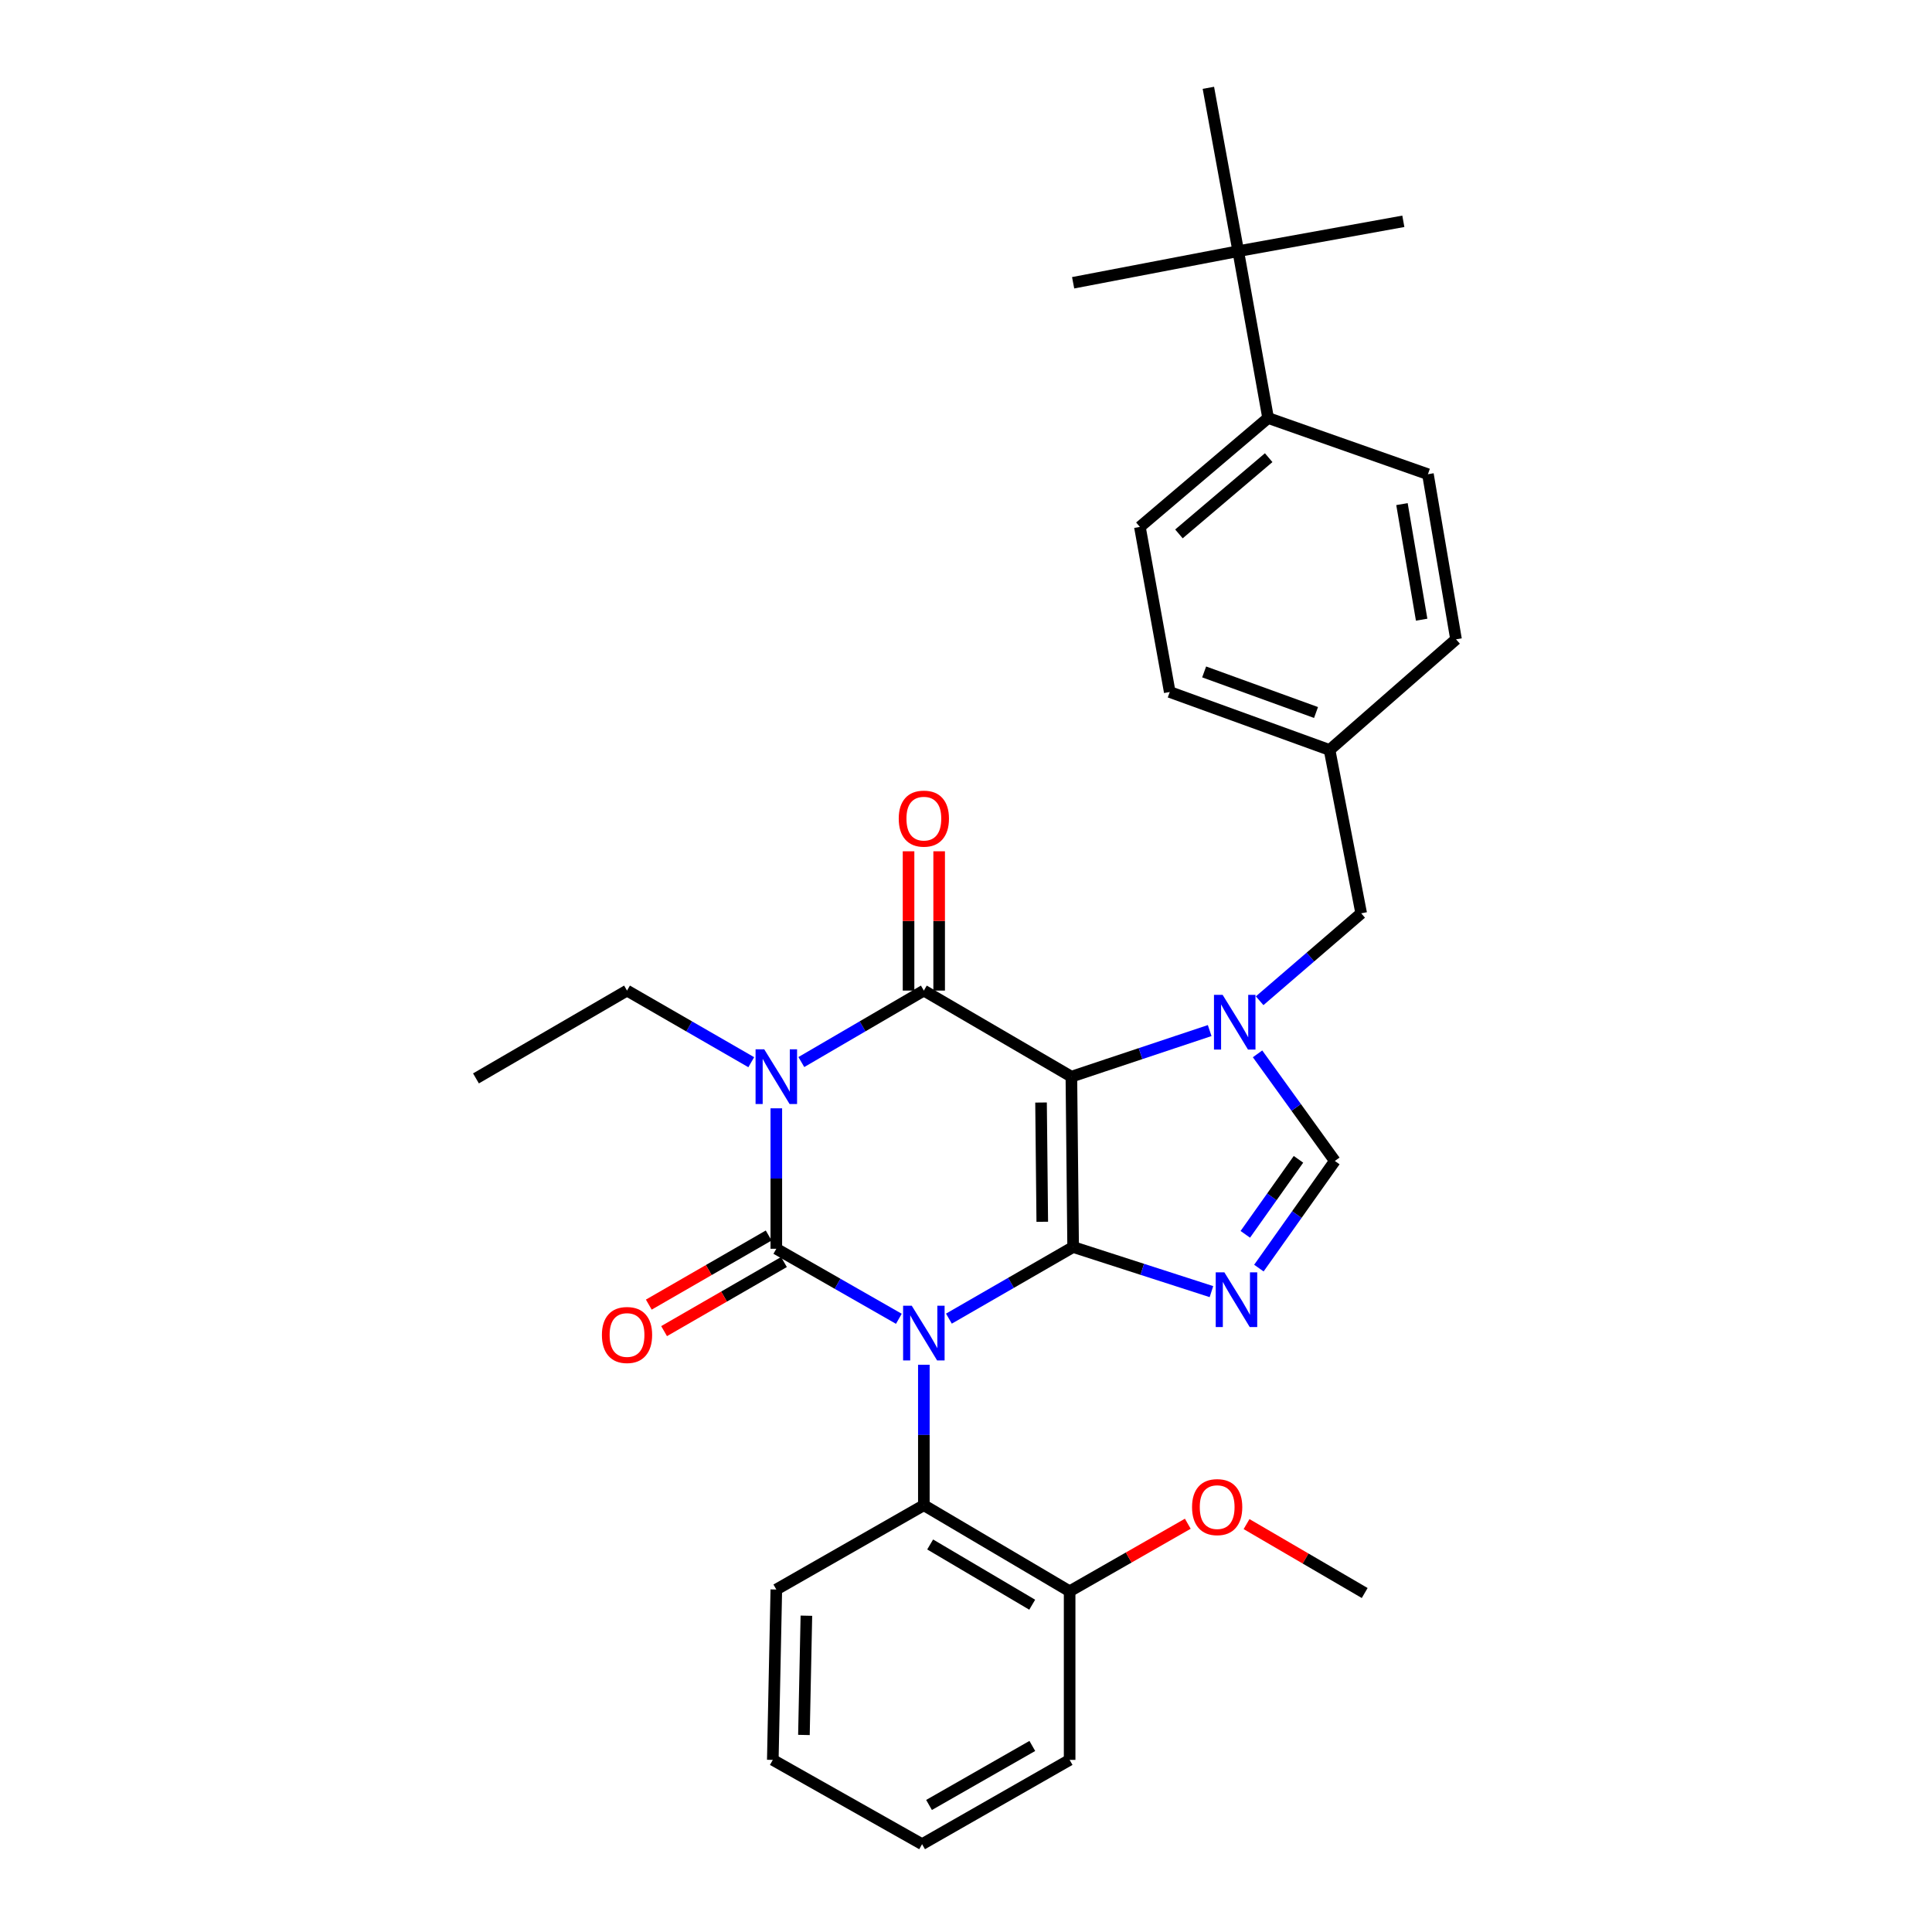 <?xml version='1.0' encoding='iso-8859-1'?>
<svg version='1.1' baseProfile='full'
              xmlns='http://www.w3.org/2000/svg'
                      xmlns:rdkit='http://www.rdkit.org/xml'
                      xmlns:xlink='http://www.w3.org/1999/xlink'
                  xml:space='preserve'
width='1000px' height='1000px' viewBox='0 0 1000 1000'>
<!-- END OF HEADER -->
<rect style='opacity:1.0;fill:#FFFFFF;stroke:none' width='1000' height='1000' x='0' y='0'> </rect>
<path class='bond-0' d='M 401.822,573.661 L 401.822,610.011' style='fill:none;fill-rule:evenodd;stroke:#0000FF;stroke-width:6px;stroke-linecap:butt;stroke-linejoin:miter;stroke-opacity:1' />
<path class='bond-0' d='M 401.822,610.011 L 401.822,646.361' style='fill:none;fill-rule:evenodd;stroke:#000000;stroke-width:6px;stroke-linecap:butt;stroke-linejoin:miter;stroke-opacity:1' />
<path class='bond-1' d='M 414.772,549.719 L 446.478,531.222' style='fill:none;fill-rule:evenodd;stroke:#0000FF;stroke-width:6px;stroke-linecap:butt;stroke-linejoin:miter;stroke-opacity:1' />
<path class='bond-1' d='M 446.478,531.222 L 478.184,512.726' style='fill:none;fill-rule:evenodd;stroke:#000000;stroke-width:6px;stroke-linecap:butt;stroke-linejoin:miter;stroke-opacity:1' />
<path class='bond-2' d='M 388.852,549.797 L 356.698,531.261' style='fill:none;fill-rule:evenodd;stroke:#0000FF;stroke-width:6px;stroke-linecap:butt;stroke-linejoin:miter;stroke-opacity:1' />
<path class='bond-2' d='M 356.698,531.261 L 324.545,512.726' style='fill:none;fill-rule:evenodd;stroke:#000000;stroke-width:6px;stroke-linecap:butt;stroke-linejoin:miter;stroke-opacity:1' />
<path class='bond-3' d='M 401.822,646.361 L 433.533,664.484' style='fill:none;fill-rule:evenodd;stroke:#000000;stroke-width:6px;stroke-linecap:butt;stroke-linejoin:miter;stroke-opacity:1' />
<path class='bond-3' d='M 433.533,664.484 L 465.245,682.608' style='fill:none;fill-rule:evenodd;stroke:#0000FF;stroke-width:6px;stroke-linecap:butt;stroke-linejoin:miter;stroke-opacity:1' />
<path class='bond-4' d='M 397.866,639.499 L 366.842,657.383' style='fill:none;fill-rule:evenodd;stroke:#000000;stroke-width:6px;stroke-linecap:butt;stroke-linejoin:miter;stroke-opacity:1' />
<path class='bond-4' d='M 366.842,657.383 L 335.819,675.268' style='fill:none;fill-rule:evenodd;stroke:#FF0000;stroke-width:6px;stroke-linecap:butt;stroke-linejoin:miter;stroke-opacity:1' />
<path class='bond-4' d='M 405.777,653.223 L 374.754,671.107' style='fill:none;fill-rule:evenodd;stroke:#000000;stroke-width:6px;stroke-linecap:butt;stroke-linejoin:miter;stroke-opacity:1' />
<path class='bond-4' d='M 374.754,671.107 L 343.73,688.991' style='fill:none;fill-rule:evenodd;stroke:#FF0000;stroke-width:6px;stroke-linecap:butt;stroke-linejoin:miter;stroke-opacity:1' />
<path class='bond-5' d='M 478.184,706.39 L 478.184,742.74' style='fill:none;fill-rule:evenodd;stroke:#0000FF;stroke-width:6px;stroke-linecap:butt;stroke-linejoin:miter;stroke-opacity:1' />
<path class='bond-5' d='M 478.184,742.74 L 478.184,779.09' style='fill:none;fill-rule:evenodd;stroke:#000000;stroke-width:6px;stroke-linecap:butt;stroke-linejoin:miter;stroke-opacity:1' />
<path class='bond-6' d='M 491.153,682.525 L 523.303,663.99' style='fill:none;fill-rule:evenodd;stroke:#0000FF;stroke-width:6px;stroke-linecap:butt;stroke-linejoin:miter;stroke-opacity:1' />
<path class='bond-6' d='M 523.303,663.99 L 555.452,645.455' style='fill:none;fill-rule:evenodd;stroke:#000000;stroke-width:6px;stroke-linecap:butt;stroke-linejoin:miter;stroke-opacity:1' />
<path class='bond-7' d='M 478.184,512.726 L 554.545,557.274' style='fill:none;fill-rule:evenodd;stroke:#000000;stroke-width:6px;stroke-linecap:butt;stroke-linejoin:miter;stroke-opacity:1' />
<path class='bond-8' d='M 486.104,512.726 L 486.104,476.675' style='fill:none;fill-rule:evenodd;stroke:#000000;stroke-width:6px;stroke-linecap:butt;stroke-linejoin:miter;stroke-opacity:1' />
<path class='bond-8' d='M 486.104,476.675 L 486.104,440.625' style='fill:none;fill-rule:evenodd;stroke:#FF0000;stroke-width:6px;stroke-linecap:butt;stroke-linejoin:miter;stroke-opacity:1' />
<path class='bond-8' d='M 470.263,512.726 L 470.263,476.675' style='fill:none;fill-rule:evenodd;stroke:#000000;stroke-width:6px;stroke-linecap:butt;stroke-linejoin:miter;stroke-opacity:1' />
<path class='bond-8' d='M 470.263,476.675 L 470.263,440.625' style='fill:none;fill-rule:evenodd;stroke:#FF0000;stroke-width:6px;stroke-linecap:butt;stroke-linejoin:miter;stroke-opacity:1' />
<path class='bond-9' d='M 640.913,130.001 L 656.367,216.36' style='fill:none;fill-rule:evenodd;stroke:#000000;stroke-width:6px;stroke-linecap:butt;stroke-linejoin:miter;stroke-opacity:1' />
<path class='bond-10' d='M 640.913,130.001 L 625.451,45.455' style='fill:none;fill-rule:evenodd;stroke:#000000;stroke-width:6px;stroke-linecap:butt;stroke-linejoin:miter;stroke-opacity:1' />
<path class='bond-11' d='M 640.913,130.001 L 555.452,146.361' style='fill:none;fill-rule:evenodd;stroke:#000000;stroke-width:6px;stroke-linecap:butt;stroke-linejoin:miter;stroke-opacity:1' />
<path class='bond-12' d='M 640.913,130.001 L 726.366,114.547' style='fill:none;fill-rule:evenodd;stroke:#000000;stroke-width:6px;stroke-linecap:butt;stroke-linejoin:miter;stroke-opacity:1' />
<path class='bond-13' d='M 554.545,557.274 L 555.452,645.455' style='fill:none;fill-rule:evenodd;stroke:#000000;stroke-width:6px;stroke-linecap:butt;stroke-linejoin:miter;stroke-opacity:1' />
<path class='bond-13' d='M 538.841,570.664 L 539.476,632.39' style='fill:none;fill-rule:evenodd;stroke:#000000;stroke-width:6px;stroke-linecap:butt;stroke-linejoin:miter;stroke-opacity:1' />
<path class='bond-14' d='M 554.545,557.274 L 590.335,545.345' style='fill:none;fill-rule:evenodd;stroke:#000000;stroke-width:6px;stroke-linecap:butt;stroke-linejoin:miter;stroke-opacity:1' />
<path class='bond-14' d='M 590.335,545.345 L 626.124,533.417' style='fill:none;fill-rule:evenodd;stroke:#0000FF;stroke-width:6px;stroke-linecap:butt;stroke-linejoin:miter;stroke-opacity:1' />
<path class='bond-15' d='M 555.452,645.455 L 591.245,657' style='fill:none;fill-rule:evenodd;stroke:#000000;stroke-width:6px;stroke-linecap:butt;stroke-linejoin:miter;stroke-opacity:1' />
<path class='bond-15' d='M 591.245,657 L 627.037,668.546' style='fill:none;fill-rule:evenodd;stroke:#0000FF;stroke-width:6px;stroke-linecap:butt;stroke-linejoin:miter;stroke-opacity:1' />
<path class='bond-16' d='M 651.596,656.366 L 671.252,628.636' style='fill:none;fill-rule:evenodd;stroke:#0000FF;stroke-width:6px;stroke-linecap:butt;stroke-linejoin:miter;stroke-opacity:1' />
<path class='bond-16' d='M 671.252,628.636 L 690.909,600.906' style='fill:none;fill-rule:evenodd;stroke:#000000;stroke-width:6px;stroke-linecap:butt;stroke-linejoin:miter;stroke-opacity:1' />
<path class='bond-16' d='M 644.569,638.887 L 658.329,619.476' style='fill:none;fill-rule:evenodd;stroke:#0000FF;stroke-width:6px;stroke-linecap:butt;stroke-linejoin:miter;stroke-opacity:1' />
<path class='bond-16' d='M 658.329,619.476 L 672.089,600.065' style='fill:none;fill-rule:evenodd;stroke:#000000;stroke-width:6px;stroke-linecap:butt;stroke-linejoin:miter;stroke-opacity:1' />
<path class='bond-17' d='M 690.909,600.906 L 670.908,573.187' style='fill:none;fill-rule:evenodd;stroke:#000000;stroke-width:6px;stroke-linecap:butt;stroke-linejoin:miter;stroke-opacity:1' />
<path class='bond-17' d='M 670.908,573.187 L 650.907,545.468' style='fill:none;fill-rule:evenodd;stroke:#0000FF;stroke-width:6px;stroke-linecap:butt;stroke-linejoin:miter;stroke-opacity:1' />
<path class='bond-18' d='M 651.991,517.986 L 678.271,495.357' style='fill:none;fill-rule:evenodd;stroke:#0000FF;stroke-width:6px;stroke-linecap:butt;stroke-linejoin:miter;stroke-opacity:1' />
<path class='bond-18' d='M 678.271,495.357 L 704.55,472.727' style='fill:none;fill-rule:evenodd;stroke:#000000;stroke-width:6px;stroke-linecap:butt;stroke-linejoin:miter;stroke-opacity:1' />
<path class='bond-19' d='M 656.367,216.36 L 590.003,272.727' style='fill:none;fill-rule:evenodd;stroke:#000000;stroke-width:6px;stroke-linecap:butt;stroke-linejoin:miter;stroke-opacity:1' />
<path class='bond-19' d='M 656.667,236.889 L 610.212,276.346' style='fill:none;fill-rule:evenodd;stroke:#000000;stroke-width:6px;stroke-linecap:butt;stroke-linejoin:miter;stroke-opacity:1' />
<path class='bond-20' d='M 656.367,216.36 L 739.092,245.455' style='fill:none;fill-rule:evenodd;stroke:#000000;stroke-width:6px;stroke-linecap:butt;stroke-linejoin:miter;stroke-opacity:1' />
<path class='bond-21' d='M 590.003,272.727 L 605.456,358.18' style='fill:none;fill-rule:evenodd;stroke:#000000;stroke-width:6px;stroke-linecap:butt;stroke-linejoin:miter;stroke-opacity:1' />
<path class='bond-22' d='M 324.545,512.726 L 246.361,558.18' style='fill:none;fill-rule:evenodd;stroke:#000000;stroke-width:6px;stroke-linecap:butt;stroke-linejoin:miter;stroke-opacity:1' />
<path class='bond-23' d='M 478.184,779.09 L 553.639,823.638' style='fill:none;fill-rule:evenodd;stroke:#000000;stroke-width:6px;stroke-linecap:butt;stroke-linejoin:miter;stroke-opacity:1' />
<path class='bond-23' d='M 481.448,799.413 L 534.267,830.597' style='fill:none;fill-rule:evenodd;stroke:#000000;stroke-width:6px;stroke-linecap:butt;stroke-linejoin:miter;stroke-opacity:1' />
<path class='bond-24' d='M 478.184,779.09 L 401.822,822.732' style='fill:none;fill-rule:evenodd;stroke:#000000;stroke-width:6px;stroke-linecap:butt;stroke-linejoin:miter;stroke-opacity:1' />
<path class='bond-25' d='M 553.639,823.638 L 584.221,806.16' style='fill:none;fill-rule:evenodd;stroke:#000000;stroke-width:6px;stroke-linecap:butt;stroke-linejoin:miter;stroke-opacity:1' />
<path class='bond-25' d='M 584.221,806.16 L 614.802,788.683' style='fill:none;fill-rule:evenodd;stroke:#FF0000;stroke-width:6px;stroke-linecap:butt;stroke-linejoin:miter;stroke-opacity:1' />
<path class='bond-26' d='M 553.639,823.638 L 553.639,910.913' style='fill:none;fill-rule:evenodd;stroke:#000000;stroke-width:6px;stroke-linecap:butt;stroke-linejoin:miter;stroke-opacity:1' />
<path class='bond-27' d='M 645.211,788.87 L 675.787,806.707' style='fill:none;fill-rule:evenodd;stroke:#FF0000;stroke-width:6px;stroke-linecap:butt;stroke-linejoin:miter;stroke-opacity:1' />
<path class='bond-27' d='M 675.787,806.707 L 706.363,824.545' style='fill:none;fill-rule:evenodd;stroke:#000000;stroke-width:6px;stroke-linecap:butt;stroke-linejoin:miter;stroke-opacity:1' />
<path class='bond-28' d='M 401.822,822.732 L 400,910.913' style='fill:none;fill-rule:evenodd;stroke:#000000;stroke-width:6px;stroke-linecap:butt;stroke-linejoin:miter;stroke-opacity:1' />
<path class='bond-28' d='M 417.386,836.286 L 416.111,898.013' style='fill:none;fill-rule:evenodd;stroke:#000000;stroke-width:6px;stroke-linecap:butt;stroke-linejoin:miter;stroke-opacity:1' />
<path class='bond-29' d='M 553.639,910.913 L 477.268,954.545' style='fill:none;fill-rule:evenodd;stroke:#000000;stroke-width:6px;stroke-linecap:butt;stroke-linejoin:miter;stroke-opacity:1' />
<path class='bond-29' d='M 534.325,903.703 L 480.866,934.246' style='fill:none;fill-rule:evenodd;stroke:#000000;stroke-width:6px;stroke-linecap:butt;stroke-linejoin:miter;stroke-opacity:1' />
<path class='bond-30' d='M 400,910.913 L 477.268,954.545' style='fill:none;fill-rule:evenodd;stroke:#000000;stroke-width:6px;stroke-linecap:butt;stroke-linejoin:miter;stroke-opacity:1' />
<path class='bond-31' d='M 739.092,245.455 L 753.639,330.907' style='fill:none;fill-rule:evenodd;stroke:#000000;stroke-width:6px;stroke-linecap:butt;stroke-linejoin:miter;stroke-opacity:1' />
<path class='bond-31' d='M 725.658,260.931 L 735.841,320.748' style='fill:none;fill-rule:evenodd;stroke:#000000;stroke-width:6px;stroke-linecap:butt;stroke-linejoin:miter;stroke-opacity:1' />
<path class='bond-32' d='M 753.639,330.907 L 688.181,388.181' style='fill:none;fill-rule:evenodd;stroke:#000000;stroke-width:6px;stroke-linecap:butt;stroke-linejoin:miter;stroke-opacity:1' />
<path class='bond-33' d='M 605.456,358.18 L 688.181,388.181' style='fill:none;fill-rule:evenodd;stroke:#000000;stroke-width:6px;stroke-linecap:butt;stroke-linejoin:miter;stroke-opacity:1' />
<path class='bond-33' d='M 623.266,347.788 L 681.173,368.789' style='fill:none;fill-rule:evenodd;stroke:#000000;stroke-width:6px;stroke-linecap:butt;stroke-linejoin:miter;stroke-opacity:1' />
<path class='bond-34' d='M 688.181,388.181 L 704.55,472.727' style='fill:none;fill-rule:evenodd;stroke:#000000;stroke-width:6px;stroke-linecap:butt;stroke-linejoin:miter;stroke-opacity:1' />
<path  class='atom-0' d='M 395.562 543.114
L 404.842 558.114
Q 405.762 559.594, 407.242 562.274
Q 408.722 564.954, 408.802 565.114
L 408.802 543.114
L 412.562 543.114
L 412.562 571.434
L 408.682 571.434
L 398.722 555.034
Q 397.562 553.114, 396.322 550.914
Q 395.122 548.714, 394.762 548.034
L 394.762 571.434
L 391.082 571.434
L 391.082 543.114
L 395.562 543.114
' fill='#0000FF'/>
<path  class='atom-2' d='M 471.924 675.843
L 481.204 690.843
Q 482.124 692.323, 483.604 695.003
Q 485.084 697.683, 485.164 697.843
L 485.164 675.843
L 488.924 675.843
L 488.924 704.163
L 485.044 704.163
L 475.084 687.763
Q 473.924 685.843, 472.684 683.643
Q 471.484 681.443, 471.124 680.763
L 471.124 704.163
L 467.444 704.163
L 467.444 675.843
L 471.924 675.843
' fill='#0000FF'/>
<path  class='atom-4' d='M 465.184 423.718
Q 465.184 416.918, 468.544 413.118
Q 471.904 409.318, 478.184 409.318
Q 484.464 409.318, 487.824 413.118
Q 491.184 416.918, 491.184 423.718
Q 491.184 430.598, 487.784 434.518
Q 484.384 438.398, 478.184 438.398
Q 471.944 438.398, 468.544 434.518
Q 465.184 430.638, 465.184 423.718
M 478.184 435.198
Q 482.504 435.198, 484.824 432.318
Q 487.184 429.398, 487.184 423.718
Q 487.184 418.158, 484.824 415.358
Q 482.504 412.518, 478.184 412.518
Q 473.864 412.518, 471.504 415.318
Q 469.184 418.118, 469.184 423.718
Q 469.184 429.438, 471.504 432.318
Q 473.864 435.198, 478.184 435.198
' fill='#FF0000'/>
<path  class='atom-5' d='M 311.545 690.989
Q 311.545 684.189, 314.905 680.389
Q 318.265 676.589, 324.545 676.589
Q 330.825 676.589, 334.185 680.389
Q 337.545 684.189, 337.545 690.989
Q 337.545 697.869, 334.145 701.789
Q 330.745 705.669, 324.545 705.669
Q 318.305 705.669, 314.905 701.789
Q 311.545 697.909, 311.545 690.989
M 324.545 702.469
Q 328.865 702.469, 331.185 699.589
Q 333.545 696.669, 333.545 690.989
Q 333.545 685.429, 331.185 682.629
Q 328.865 679.789, 324.545 679.789
Q 320.225 679.789, 317.865 682.589
Q 315.545 685.389, 315.545 690.989
Q 315.545 696.709, 317.865 699.589
Q 320.225 702.469, 324.545 702.469
' fill='#FF0000'/>
<path  class='atom-9' d='M 633.738 658.567
L 643.018 673.567
Q 643.938 675.047, 645.418 677.727
Q 646.898 680.407, 646.978 680.567
L 646.978 658.567
L 650.738 658.567
L 650.738 686.887
L 646.858 686.887
L 636.898 670.487
Q 635.738 668.567, 634.498 666.367
Q 633.298 664.167, 632.938 663.487
L 632.938 686.887
L 629.258 686.887
L 629.258 658.567
L 633.738 658.567
' fill='#0000FF'/>
<path  class='atom-11' d='M 632.832 514.934
L 642.112 529.934
Q 643.032 531.414, 644.512 534.094
Q 645.992 536.774, 646.072 536.934
L 646.072 514.934
L 649.832 514.934
L 649.832 543.254
L 645.952 543.254
L 635.992 526.854
Q 634.832 524.934, 633.592 522.734
Q 632.392 520.534, 632.032 519.854
L 632.032 543.254
L 628.352 543.254
L 628.352 514.934
L 632.832 514.934
' fill='#0000FF'/>
<path  class='atom-18' d='M 617.001 780.076
Q 617.001 773.276, 620.361 769.476
Q 623.721 765.676, 630.001 765.676
Q 636.281 765.676, 639.641 769.476
Q 643.001 773.276, 643.001 780.076
Q 643.001 786.956, 639.601 790.876
Q 636.201 794.756, 630.001 794.756
Q 623.761 794.756, 620.361 790.876
Q 617.001 786.996, 617.001 780.076
M 630.001 791.556
Q 634.321 791.556, 636.641 788.676
Q 639.001 785.756, 639.001 780.076
Q 639.001 774.516, 636.641 771.716
Q 634.321 768.876, 630.001 768.876
Q 625.681 768.876, 623.321 771.676
Q 621.001 774.476, 621.001 780.076
Q 621.001 785.796, 623.321 788.676
Q 625.681 791.556, 630.001 791.556
' fill='#FF0000'/>
</svg>

